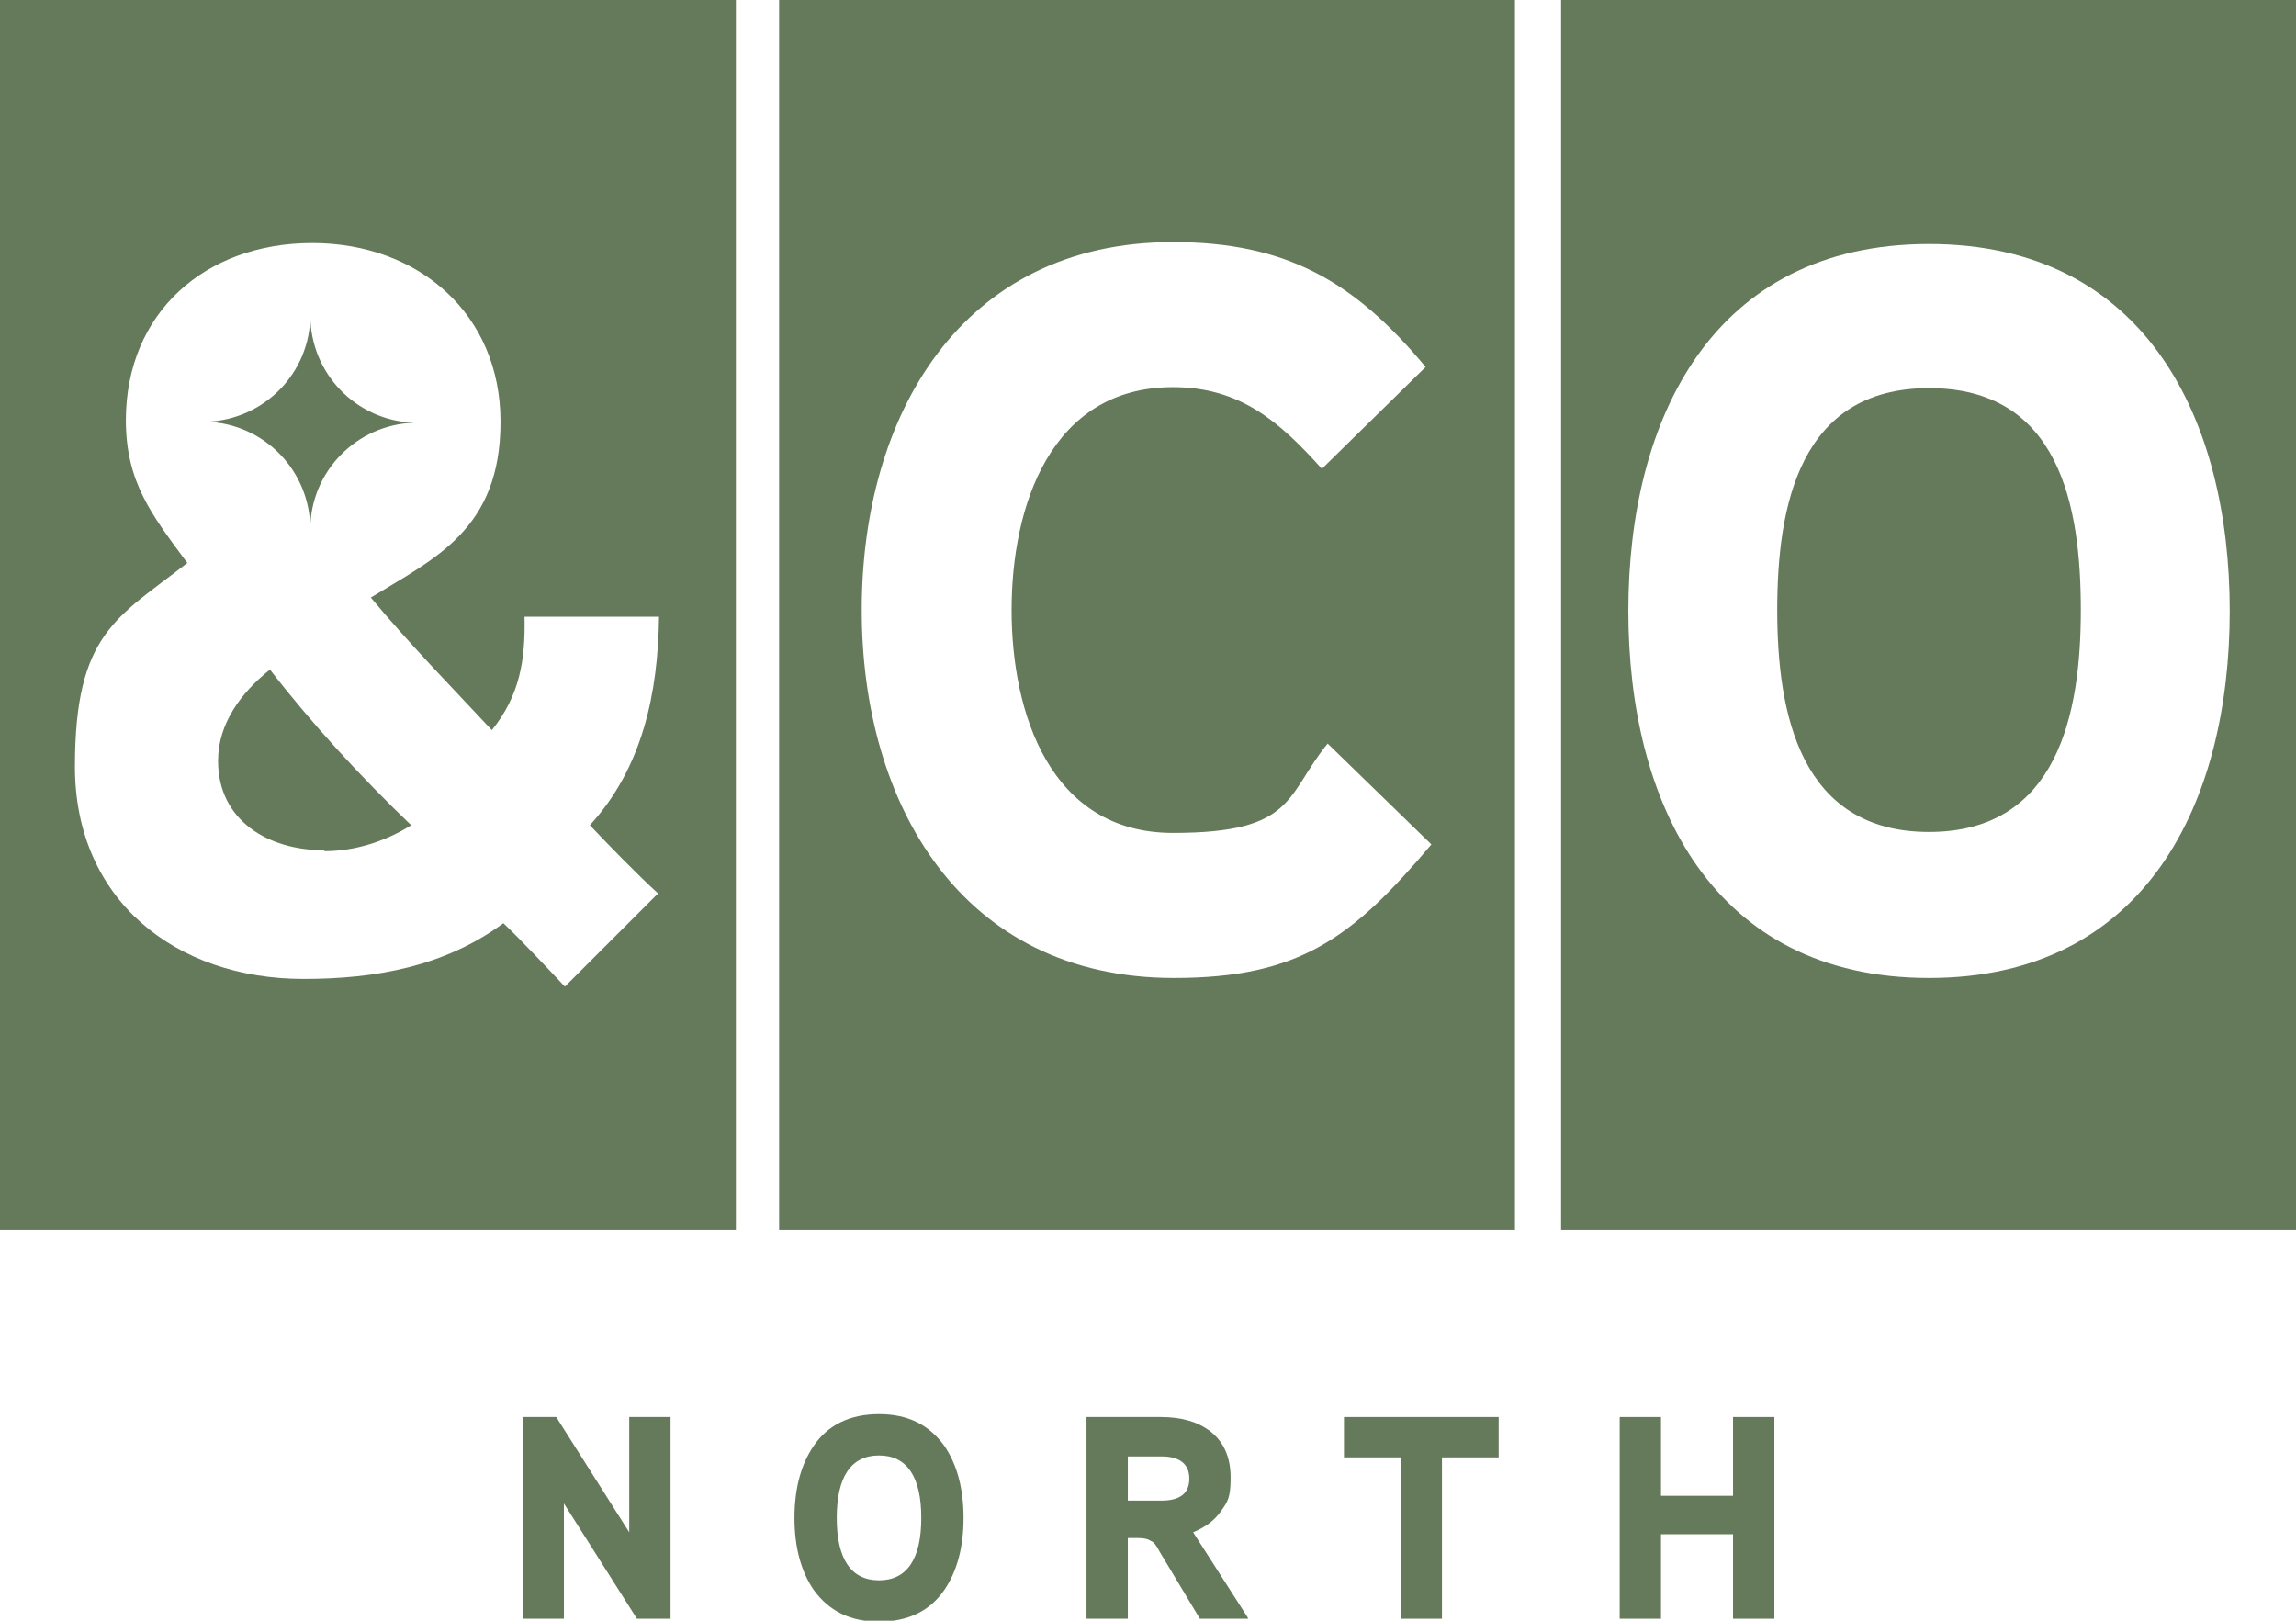 <?xml version="1.0" encoding="UTF-8"?>
<svg xmlns="http://www.w3.org/2000/svg" version="1.1" viewBox="0 0 239 168.7">
  <defs>
    <style>
      .cls-1 {
        fill: #65795b;
      }
    </style>
  </defs>
  <!-- Generator: Adobe Illustrator 28.6.0, SVG Export Plug-In . SVG Version: 1.2.0 Build 709)  -->
  <g>
    <g id="Layer_1">
      <polygon class="cls-1" points="65.5 147.5 65.5 159.5 57.9 147.5 54.4 147.5 54.4 168.5 58.7 168.5 58.7 156.5 66.3 168.5 69.8 168.5 69.8 147.5 65.5 147.5"/>
      <path class="cls-1" d="M95.9,158c0-4.3-1.5-6.5-4.4-6.5s-4.4,2.2-4.4,6.5,1.5,6.5,4.4,6.5,4.4-2.2,4.4-6.5M100.3,158c0,3.1-.7,5.6-2,7.5-1.5,2.2-3.8,3.3-6.8,3.3s-5.2-1.1-6.8-3.3c-1.3-1.9-2-4.4-2-7.5s.7-5.6,2-7.5c1.5-2.2,3.8-3.3,6.8-3.3s5.2,1.1,6.8,3.3c1.3,1.9,2,4.4,2,7.5"/>
      <path class="cls-1" d="M123.8,153.9c0-1.5-1-2.3-2.9-2.3h-3.5v4.6h3.5c2,0,2.9-.8,2.9-2.3M129.9,168.5h-5l-4.2-7c-.3-.6-.6-1-.9-1.1-.3-.2-.7-.3-1.3-.3h-1.1v8.4h-4.3v-21h7.7c2.2,0,3.9.5,5.2,1.5,1.4,1.1,2.1,2.7,2.1,4.8s-.3,2.5-1,3.5c-.7,1-1.7,1.7-2.9,2.2l5.7,8.9Z"/>
      <polygon class="cls-1" points="139.9 147.5 139.9 151.7 145.8 151.7 145.8 168.5 150.1 168.5 150.1 151.7 156 151.7 156 147.5 139.9 147.5"/>
      <polygon class="cls-1" points="180.4 147.5 180.4 155.7 172.9 155.7 172.9 147.5 168.6 147.5 168.6 168.5 172.9 168.5 172.9 159.7 180.4 159.7 180.4 168.5 184.7 168.5 184.7 147.5 180.4 147.5"/>
      <path class="cls-1" d="M13.1,43.8c0-11.3,8.3-18.5,19.4-18.5s19.6,7.4,19.6,18.6-6.8,14.2-13.5,18.3c4,4.8,8.3,9.2,12.6,13.8,2.9-3.6,3.5-7.3,3.4-11.8h14c-.1,7.9-1.7,15.7-7.2,21.7,1.8,1.9,5,5.2,7.1,7.1l-9.7,9.7c-1.7-1.8-4.6-4.9-6.4-6.6-6.1,4.5-13.3,5.8-20.8,5.8-13.3,0-23.8-8.2-23.8-22.1s4.4-15.5,11.7-21.2c-3.7-5-6.4-8.4-6.4-14.9M0,128h76.6V0H0v128Z"/>
      <path class="cls-1" d="M33.8,88.6c3.1,0,6.3-1,9-2.7-5.2-5-10.2-10.4-14.7-16.2-3,2.4-5.4,5.6-5.4,9.5,0,6.2,5.2,9.3,11,9.3"/>
      <path class="cls-1" d="M122.1,25.2c11.8,0,18.9,4.1,26.3,13l-10.8,10.6c-4.4-4.9-8.5-8.5-15.5-8.5-12.8,0-16.8,12.5-16.8,23.2s4,23.2,16.8,23.2,11.7-3.9,16.1-9.3l10.8,10.5c-8.2,9.7-13.7,13.9-26.8,13.9-22.2,0-32.5-18.2-32.5-38.3s10.2-38.3,32.4-38.3M81.1,128h76.6V0h-76.6v128Z"/>
      <path class="cls-1" d="M200.8,40.4c-13.5,0-15.8,12.3-15.8,23.1s2.4,23.1,15.8,23.1,15.8-12.3,15.8-23.1-2.2-23.1-15.8-23.1"/>
      <path class="cls-1" d="M200.8,101.8c-22.6,0-31.3-18.3-31.3-38.2s8.7-38.2,31.3-38.2,31.3,18.3,31.3,38.2-8.7,38.2-31.3,38.2M162.5,128h76.6V0h-76.6v128Z"/>
      <path class="cls-1" d="M32.3,32.8c0,6-4.8,10.9-10.8,11.1,6,.2,10.8,5.1,10.8,11.2,0-6,4.8-10.9,10.8-11.1-6-.2-10.8-5.1-10.8-11.2"/>
    </g>
  </g>
</svg>